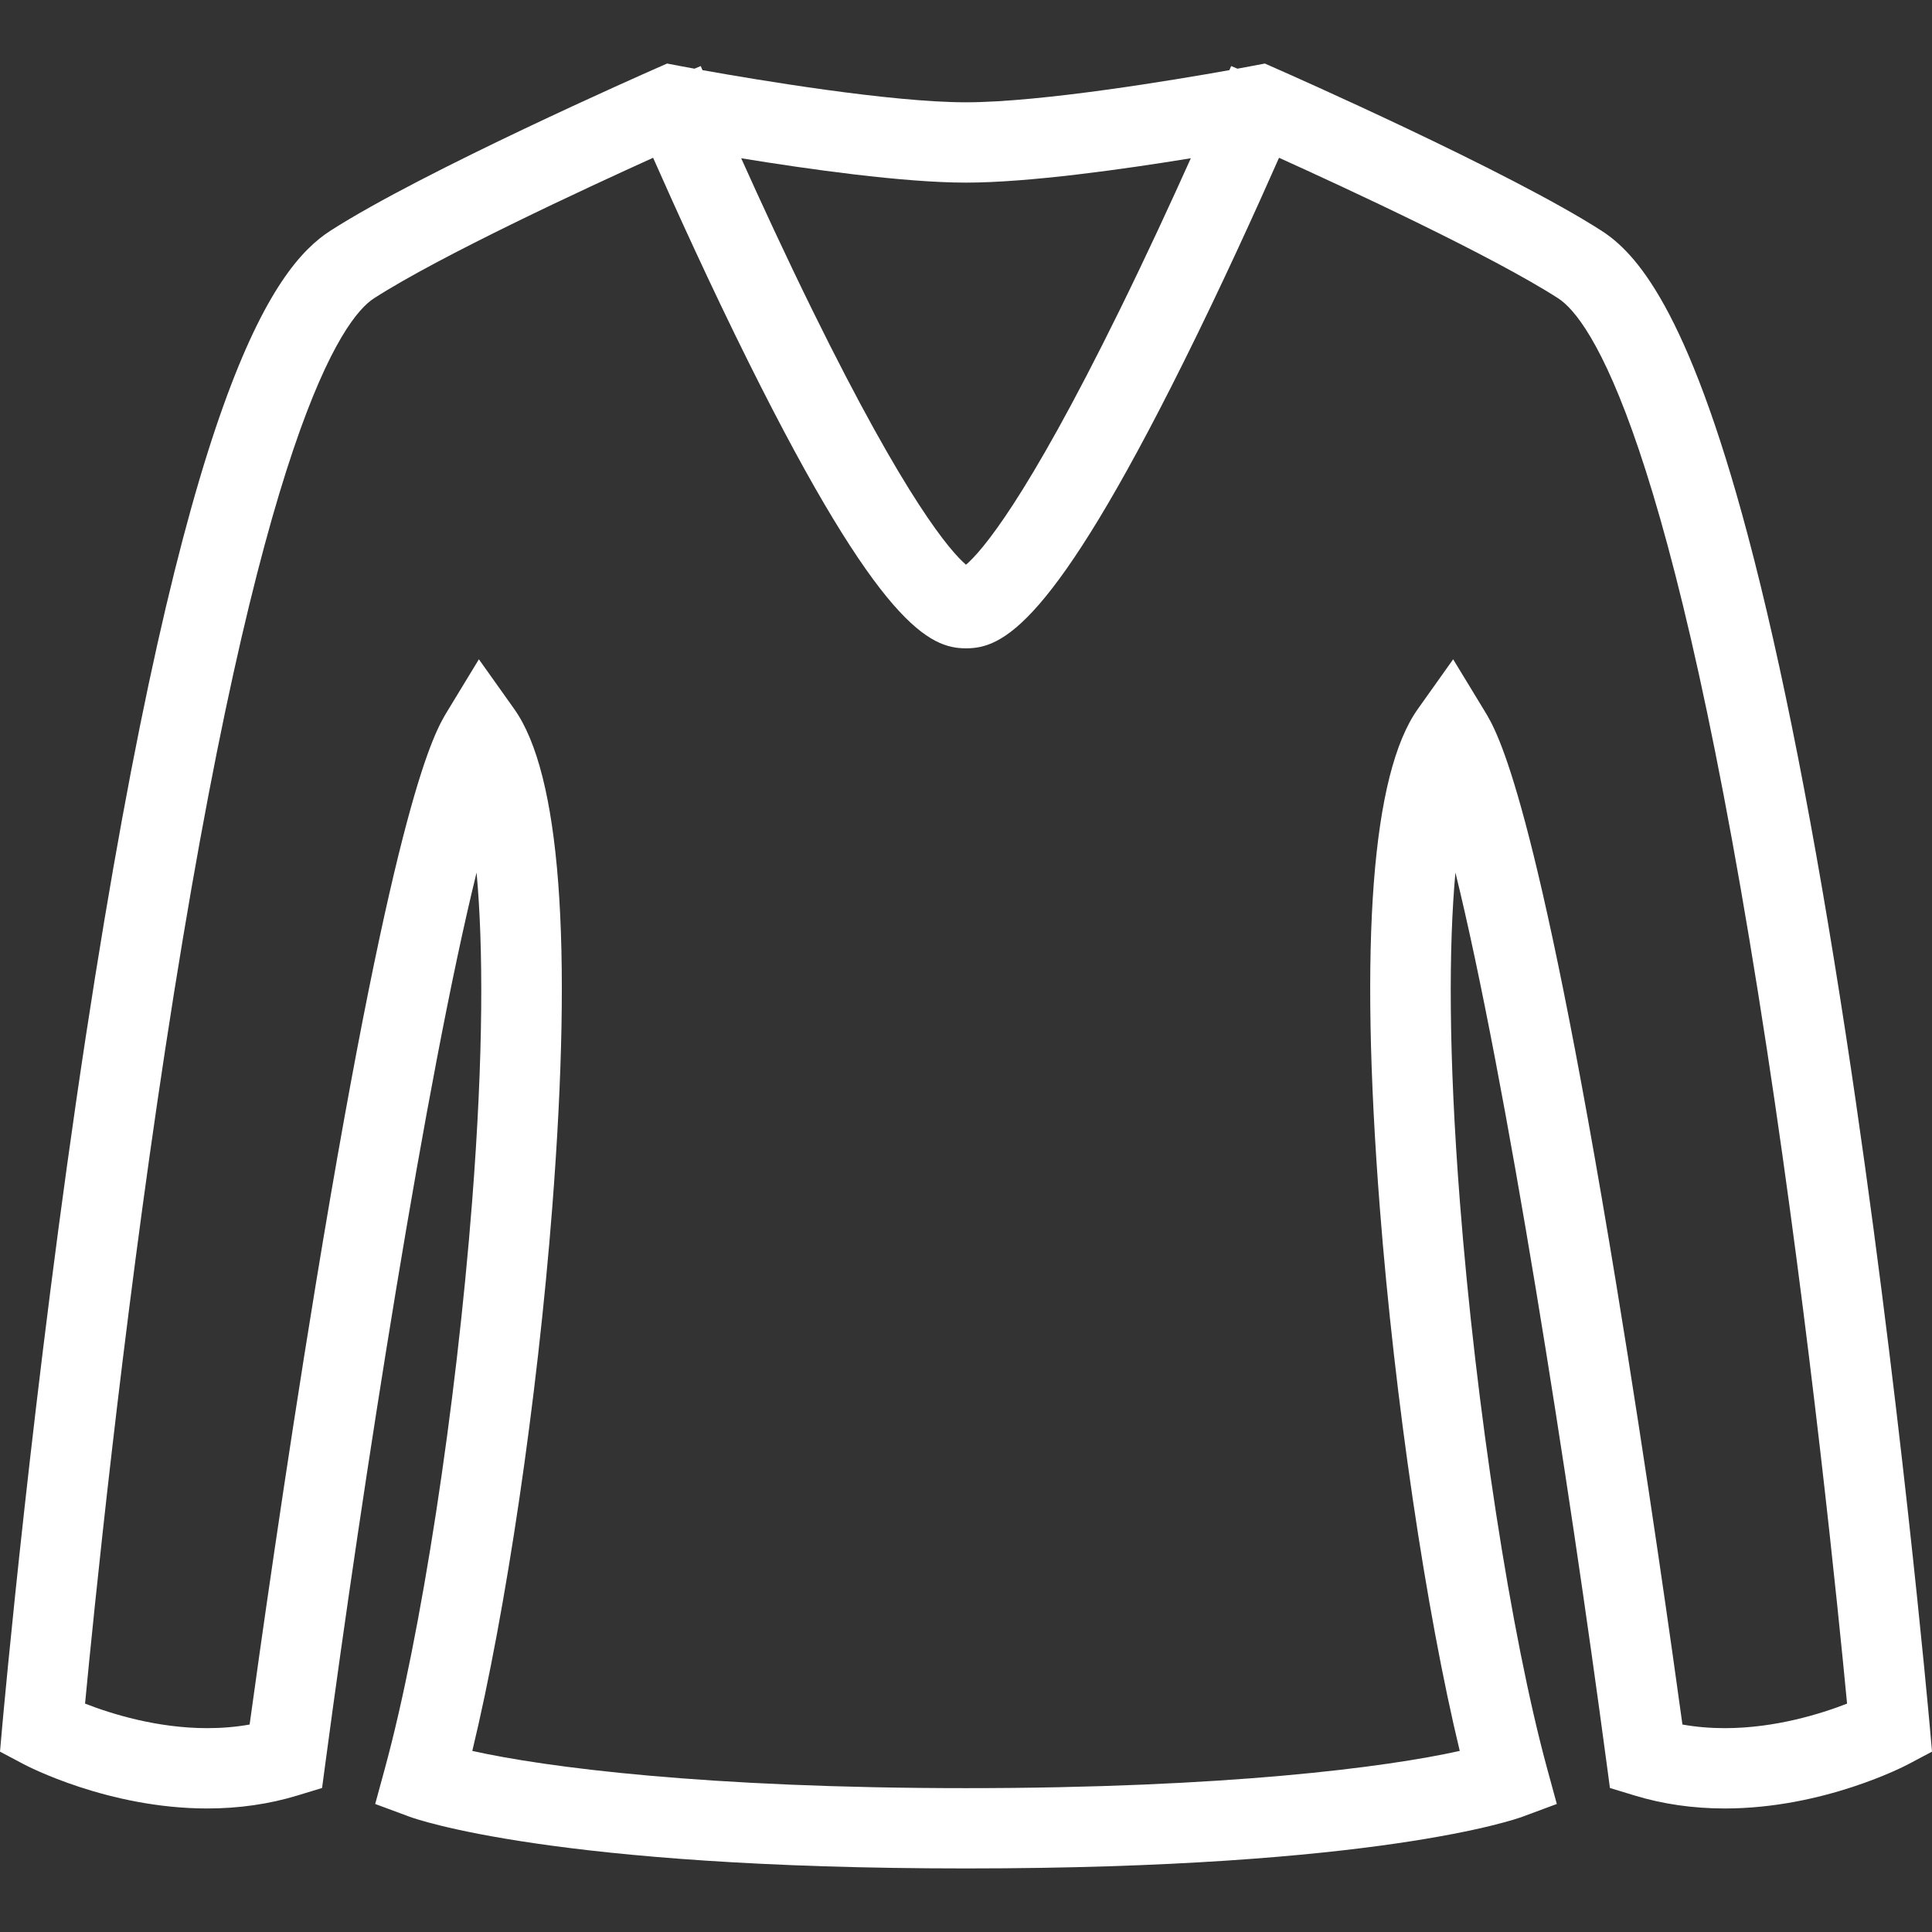 <?xml version="1.0" encoding="UTF-8"?>
<svg id="Capa_1" xmlns="http://www.w3.org/2000/svg" version="1.1" viewBox="0 0 800 800">
  <rect x="0" y="0" width="800" height="800" fill="#333333" stroke="none"/>
  <!-- Generator: Adobe Illustrator 29.8.1, SVG Export Plug-In . SVG Version: 2.1.1 Build 2)  -->
  <defs>
    <style>
      .st0 {
        fill: #fff;
      }
    </style>
  </defs>
  <path class="st0" d="M799.03,714.33c-.12-1.39-12.58-141.03-34.58-285.09-12.97-84.9-26.68-154.81-40.77-207.78-25-94.06-46.53-116.92-60.55-125.93-38.45-24.72-130.74-65.41-134.65-67.13l-4.74-2.09-5.09.97c-.13.02-2.4.46-6.26,1.16l-2.59-1.09c-.02.05-.27.65-.72,1.69-22.21,3.97-77.78,13.32-109.1,13.32s-86.89-9.35-109.1-13.32c-.44-1.04-.7-1.63-.72-1.69l-2.59,1.09c-3.86-.7-6.13-1.13-6.26-1.16l-5.09-.97-4.74,2.09c-3.91,1.72-96.19,42.41-134.65,67.13-23.96,15.41-60.54,66.76-101.31,333.72C13.55,573.3,1.1,712.94.97,714.33l-.97,10.99,9.75,5.17c1.42.75,35.1,18.36,76.06,18.36,13.09,0,25.64-1.81,37.33-5.37l10.22-3.11,1.42-10.59c15.47-115.76,41.58-283.32,62.56-368.46,2.78,30.39,2.92,74.95-1.84,136.17-6.65,85.54-21.17,179.91-36.14,234.83l-4,14.67,14.26,5.29c2.35.87,59.63,21.4,230.38,21.4s228.03-20.53,230.38-21.4l14.26-5.29-4-14.67c-14.97-54.92-29.49-149.29-36.14-234.83-4.76-61.22-4.61-105.78-1.84-136.17,20.98,85.13,47.09,252.7,62.56,368.46l1.42,10.59,10.22,3.11c11.68,3.56,24.24,5.37,37.33,5.37,40.96,0,74.65-17.61,76.06-18.36l9.75-5.17-.97-10.99ZM400,75.62c26.03,0,65.48-5.58,93.09-10.09-8.07,17.97-18.42,40.41-29.59,63.12-38.79,78.9-57.18,99.79-63.5,105.19-6.32-5.41-24.71-26.3-63.5-105.19-11.17-22.71-21.52-45.15-29.59-63.12,27.61,4.5,67.06,10.09,93.09,10.09ZM714.19,715.59c-6.06,0-11.92-.5-17.53-1.5-3.83-27.87-14.44-103.39-27.37-182.13-33.26-202.53-49.2-228.75-54.44-237.37l-13.13-21.59-14.64,20.6c-19.01,26.76-24.3,96.22-15.73,206.47,6.19,79.64,19.15,167.11,33.1,224.94-30.38,6.78-96.76,15.42-204.44,15.42s-174.14-8.65-204.44-15.41c13.95-57.83,26.91-145.31,33.1-224.95,8.57-110.25,3.27-179.71-15.73-206.47l-14.64-20.6-13.13,21.59c-5.24,8.62-21.18,34.84-54.44,237.37-12.93,78.74-23.53,154.26-27.37,182.13-5.61,1-11.48,1.5-17.53,1.5-20.78,0-39.66-5.89-50.61-10.16,3.48-36.55,15.08-152.32,33.23-271.16,39.01-255.41,73.44-302.41,86.43-310.76,27.56-17.72,87.83-45.63,115.56-58.18,9.38,21.23,23.87,53.18,39.66,84.9,54.29,109.09,74.89,118.23,89.93,118.23s35.63-9.14,89.93-118.23c15.79-31.72,30.28-63.67,39.66-84.9,27.73,12.55,87.99,40.45,115.56,58.18,12.99,8.35,47.4,55.33,86.4,310.62,18.16,118.85,29.77,234.72,33.25,271.3-10.96,4.27-29.84,10.16-50.61,10.16Z"/>
</svg>